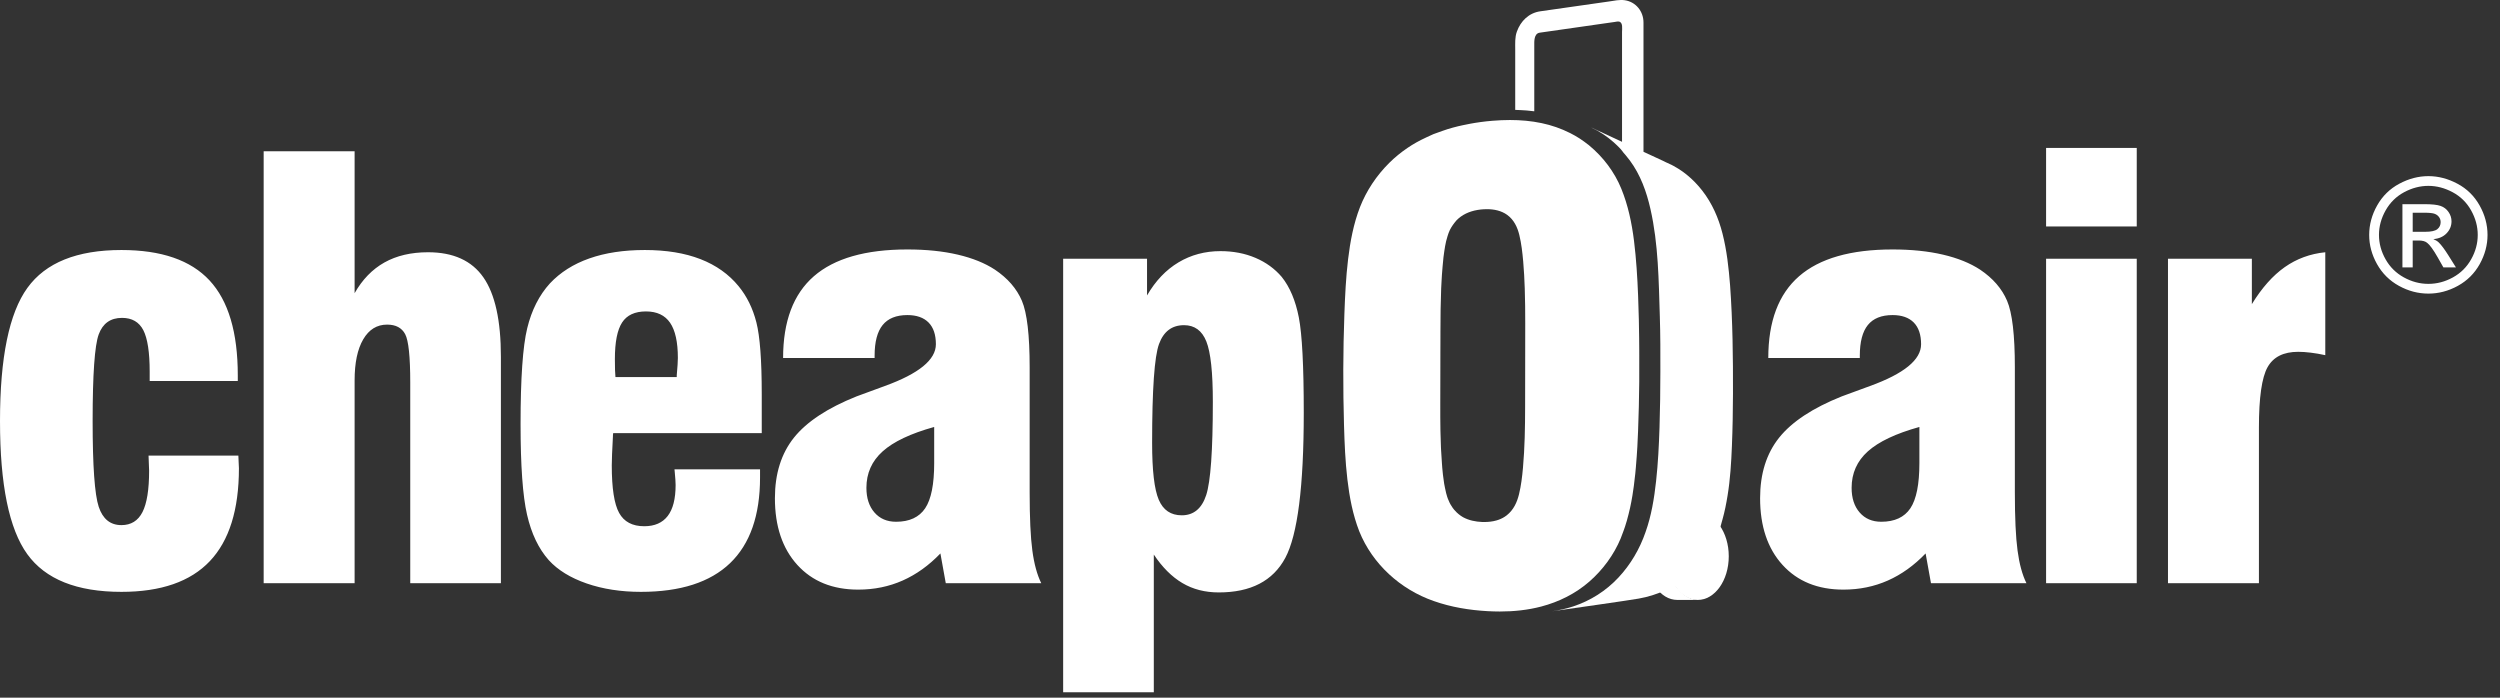 <svg width="172" height="48" viewBox="0 0 172 48" fill="none" xmlns="http://www.w3.org/2000/svg">
<rect x="0" y="0" width="172" height="48" fill="#333333" stroke="none"/>
<path d="M170.018 17.835C169.72 18.37 169.302 18.786 168.763 19.084C168.223 19.382 167.66 19.53 167.073 19.53C166.487 19.53 165.924 19.382 165.385 19.084C164.845 18.786 164.425 18.37 164.125 17.835C163.825 17.302 163.673 16.744 163.673 16.163C163.673 15.576 163.827 15.013 164.133 14.472C164.439 13.931 164.863 13.515 165.403 13.224C165.944 12.933 166.502 12.788 167.073 12.788C167.641 12.788 168.197 12.933 168.74 13.224C169.284 13.515 169.707 13.931 170.011 14.472C170.315 15.013 170.468 15.576 170.468 16.163C170.468 16.744 170.318 17.302 170.018 17.835ZM170.596 14.134C170.233 13.487 169.726 12.988 169.075 12.641C168.423 12.292 167.757 12.118 167.073 12.118C166.39 12.118 165.722 12.292 165.072 12.641C164.421 12.988 163.913 13.487 163.548 14.134C163.182 14.782 163 15.459 163 16.163C163 16.858 163.179 17.527 163.539 18.17C163.899 18.813 164.401 19.312 165.048 19.667C165.693 20.023 166.368 20.2 167.073 20.2C167.778 20.2 168.453 20.023 169.099 19.667C169.745 19.312 170.247 18.813 170.605 18.17C170.962 17.527 171.142 16.858 171.142 16.163C171.142 15.459 170.96 14.782 170.596 14.134ZM166.852 15.948H165.994V14.635H166.799C167.143 14.635 167.379 14.661 167.507 14.711C167.636 14.76 167.735 14.836 167.807 14.938C167.88 15.04 167.916 15.155 167.916 15.284C167.916 15.483 167.84 15.644 167.691 15.765C167.542 15.887 167.262 15.948 166.852 15.948ZM167.786 16.681C167.692 16.592 167.568 16.515 167.414 16.451C167.791 16.422 168.094 16.29 168.322 16.055C168.55 15.819 168.664 15.542 168.664 15.225C168.664 14.999 168.597 14.787 168.46 14.587C168.323 14.387 168.141 14.247 167.909 14.167C167.679 14.086 167.307 14.047 166.793 14.047H165.287V18.395H165.994V16.547H166.409C166.658 16.547 166.847 16.597 166.976 16.698C167.163 16.834 167.409 17.171 167.715 17.709L168.104 18.395H168.967L168.433 17.544C168.178 17.14 167.962 16.853 167.786 16.681ZM154.928 20.925V17.799H149.157V40.122H155.414V29.414C155.414 27.356 155.611 25.973 156.007 25.266C156.401 24.559 157.104 24.205 158.115 24.205C158.374 24.205 158.662 24.224 158.979 24.263C159.296 24.301 159.63 24.359 159.98 24.436V17.355C158.943 17.459 158.014 17.799 157.191 18.378C156.368 18.957 155.614 19.806 154.928 20.925ZM140.771 15.58H147.008V10.178H140.771V15.58ZM140.771 40.122H147.008V17.799H140.771V40.122ZM132.054 31.864C132.054 33.318 131.847 34.353 131.433 34.971C131.018 35.588 130.351 35.897 129.431 35.897C128.809 35.897 128.314 35.685 127.944 35.26C127.575 34.835 127.391 34.27 127.391 33.562C127.391 32.559 127.763 31.723 128.508 31.054C129.253 30.385 130.435 29.826 132.054 29.375V31.864ZM138.622 33.871V25.266C138.622 23.054 138.444 21.529 138.087 20.693C137.731 19.857 137.113 19.144 136.232 18.552C135.545 18.102 134.694 17.757 133.676 17.519C132.66 17.281 131.503 17.163 130.208 17.163C127.333 17.163 125.189 17.777 123.777 19.005C122.365 20.233 121.658 22.108 121.658 24.629H127.955V24.475C127.955 23.523 128.139 22.819 128.508 22.362C128.877 21.906 129.444 21.677 130.208 21.677C130.843 21.677 131.328 21.848 131.666 22.188C132.002 22.529 132.171 23.028 132.171 23.684C132.171 24.752 130.998 25.709 128.654 26.558C127.838 26.854 127.189 27.093 126.711 27.272C124.716 28.07 123.281 29.016 122.407 30.108C121.532 31.202 121.095 32.591 121.095 34.276C121.095 36.205 121.61 37.736 122.64 38.868C123.67 40 125.066 40.566 126.827 40.566C127.928 40.566 128.948 40.356 129.887 39.939C130.827 39.521 131.691 38.901 132.482 38.077L132.851 40.122H139.418C139.133 39.543 138.929 38.794 138.807 37.874C138.683 36.955 138.622 35.62 138.622 33.871ZM82.986 34.064C82.682 34.99 82.121 35.453 81.305 35.453C80.554 35.453 80.026 35.096 79.722 34.382C79.417 33.669 79.266 32.366 79.266 30.475C79.266 26.797 79.424 24.526 79.742 23.665C80.058 22.803 80.632 22.372 81.461 22.372C82.186 22.372 82.698 22.745 82.996 23.491C83.294 24.237 83.443 25.62 83.443 27.639C83.443 30.996 83.29 33.138 82.986 34.064ZM88.184 19.053C87.704 18.488 87.102 18.05 86.377 17.741C85.651 17.432 84.848 17.278 83.968 17.278C82.906 17.278 81.943 17.536 81.082 18.05C80.22 18.565 79.499 19.323 78.916 20.326V17.799H73.145V47.627H79.382V38.154C79.965 39.029 80.619 39.682 81.344 40.112C82.07 40.544 82.906 40.759 83.851 40.759C86.053 40.759 87.578 39.968 88.427 38.386C89.275 36.803 89.699 33.472 89.699 28.391C89.699 25.189 89.586 23.006 89.36 21.841C89.132 20.677 88.741 19.748 88.184 19.053ZM64.272 31.864C64.272 33.318 64.066 34.353 63.651 34.971C63.236 35.588 62.569 35.897 61.649 35.897C61.028 35.897 60.532 35.685 60.163 35.26C59.794 34.835 59.609 34.27 59.609 33.562C59.609 32.559 59.981 31.723 60.727 31.054C61.471 30.385 62.653 29.826 64.272 29.375V31.864ZM70.84 33.871V25.266C70.84 23.054 70.662 21.529 70.306 20.693C69.95 19.857 69.331 19.144 68.45 18.552C67.763 18.102 66.912 17.757 65.895 17.519C64.878 17.281 63.722 17.163 62.427 17.163C59.551 17.163 57.407 17.777 55.995 19.005C54.583 20.233 53.877 22.108 53.877 24.629H60.173V24.475C60.173 23.523 60.357 22.819 60.727 22.362C61.096 21.906 61.662 21.677 62.427 21.677C63.061 21.677 63.547 21.848 63.884 22.188C64.221 22.529 64.389 23.028 64.389 23.684C64.389 24.752 63.217 25.709 60.872 26.558C60.056 26.854 59.408 27.093 58.929 27.272C56.934 28.07 55.5 29.016 54.625 30.108C53.751 31.202 53.314 32.591 53.314 34.276C53.314 36.205 53.829 37.736 54.858 38.868C55.888 40 57.284 40.566 59.046 40.566C60.147 40.566 61.167 40.356 62.106 39.939C63.045 39.521 63.91 38.901 64.7 38.077L65.069 40.122H71.637C71.352 39.543 71.147 38.794 71.025 37.874C70.901 36.955 70.84 35.62 70.84 33.871ZM46.56 25.825V25.941H42.343C42.33 25.8 42.32 25.639 42.314 25.459C42.307 25.279 42.304 25.028 42.304 24.706C42.304 23.536 42.469 22.697 42.8 22.188C43.13 21.681 43.677 21.426 44.442 21.426C45.193 21.426 45.747 21.687 46.103 22.208C46.459 22.729 46.637 23.536 46.637 24.629C46.637 24.861 46.611 25.259 46.56 25.825ZM50.815 19.69C50.141 18.867 49.267 18.246 48.192 17.828C47.116 17.41 45.84 17.201 44.364 17.201C42.913 17.201 41.64 17.394 40.546 17.78C39.451 18.165 38.548 18.738 37.835 19.497C37.097 20.308 36.575 21.337 36.272 22.584C35.967 23.832 35.815 26.031 35.815 29.182C35.815 32.038 35.963 34.115 36.261 35.414C36.56 36.714 37.058 37.755 37.757 38.54C38.379 39.222 39.247 39.755 40.361 40.142C41.475 40.527 42.719 40.72 44.092 40.72C46.812 40.72 48.859 40.061 50.232 38.743C51.605 37.424 52.291 35.459 52.291 32.848V32.289H46.404C46.404 32.341 46.411 32.404 46.423 32.482C46.462 32.88 46.482 33.176 46.482 33.369C46.482 34.321 46.3 35.032 45.938 35.501C45.575 35.971 45.037 36.205 44.325 36.205C43.509 36.205 42.933 35.9 42.596 35.289C42.258 34.678 42.09 33.588 42.09 32.018C42.09 31.646 42.117 30.99 42.168 30.051C42.168 29.948 42.175 29.864 42.188 29.8H52.408V27.118C52.408 24.79 52.285 23.143 52.039 22.179C51.793 21.214 51.385 20.384 50.815 19.69ZM29.449 17.355C28.283 17.355 27.283 17.59 26.447 18.059C25.611 18.529 24.928 19.234 24.397 20.172V10.409H18.14V40.122H24.397V26.173C24.397 24.963 24.594 24.021 24.99 23.346C25.385 22.671 25.932 22.333 26.632 22.333C27.227 22.333 27.642 22.552 27.875 22.989C28.109 23.427 28.225 24.539 28.225 26.327V40.122H34.462V24.552C34.462 22.056 34.06 20.233 33.257 19.082C32.454 17.931 31.185 17.355 29.449 17.355ZM16.4 31.344H10.22C10.22 31.472 10.227 31.652 10.24 31.884C10.252 32.115 10.259 32.282 10.259 32.385C10.259 33.685 10.107 34.633 9.803 35.231C9.498 35.829 9.016 36.128 8.355 36.128C7.591 36.128 7.069 35.707 6.791 34.865C6.513 34.022 6.373 32.057 6.373 28.97C6.373 25.755 6.513 23.767 6.791 23.008C7.069 22.249 7.604 21.87 8.394 21.87C9.08 21.87 9.57 22.153 9.862 22.719C10.152 23.285 10.298 24.237 10.298 25.574V26.211H16.36V25.825C16.36 22.867 15.713 20.69 14.417 19.294C13.122 17.899 11.101 17.201 8.355 17.201C5.298 17.201 3.141 18.069 1.885 19.806C0.629 21.542 0 24.597 0 28.97C0 33.344 0.625 36.395 1.875 38.125C3.125 39.855 5.285 40.72 8.355 40.72C11.075 40.72 13.103 40.016 14.437 38.607C15.771 37.199 16.438 35.067 16.438 32.212C16.438 32.122 16.431 31.983 16.419 31.797C16.406 31.61 16.4 31.459 16.4 31.344Z" fill="white"/>
<path d="M104.932 25.464C104.931 26.313 104.93 27.164 104.928 28.014C104.927 29.409 104.903 30.808 104.779 32.2C104.725 32.803 104.652 33.41 104.509 34C104.373 34.56 104.131 35.087 103.664 35.453C103.657 35.459 103.649 35.465 103.641 35.471V35.47C103.601 35.493 103.562 35.527 103.522 35.554C103.437 35.609 103.348 35.657 103.255 35.698L103.253 35.699C103.16 35.741 103.063 35.776 102.965 35.804C102.688 35.885 102.396 35.915 102.106 35.915C102.061 35.915 102.016 35.914 101.972 35.913C101.514 35.894 101.059 35.802 100.658 35.584C100.552 35.526 100.454 35.452 100.358 35.377C100.309 35.337 100.262 35.295 100.217 35.252C100.154 35.192 100.094 35.129 100.04 35.063C100.006 35.022 99.975 34.98 99.943 34.937C99.89 34.861 99.84 34.784 99.795 34.704C99.772 34.663 99.751 34.621 99.73 34.581C99.687 34.492 99.647 34.402 99.612 34.309C99.597 34.266 99.581 34.223 99.567 34.179C99.54 34.098 99.517 34.017 99.496 33.934C99.465 33.813 99.44 33.69 99.415 33.567C99.396 33.469 99.374 33.373 99.358 33.275C99.326 33.072 99.297 32.87 99.275 32.667C99.257 32.507 99.241 32.346 99.227 32.186C99.217 32.079 99.212 31.972 99.204 31.865C99.18 31.556 99.16 31.248 99.145 30.938C99.142 30.874 99.139 30.809 99.136 30.745C99.122 30.41 99.111 30.074 99.105 29.738C99.104 29.706 99.103 29.673 99.102 29.64C99.091 29.029 99.09 28.419 99.091 27.809C99.091 27.225 99.092 26.641 99.095 26.057C99.095 25.928 99.096 25.799 99.096 25.67C99.097 25.16 99.099 24.65 99.099 24.14C99.1 23.969 99.1 23.797 99.101 23.625C99.101 23.429 99.102 23.234 99.102 23.038C99.102 22.939 99.103 22.841 99.103 22.742C99.106 21.774 99.114 20.805 99.153 19.837C99.161 19.649 99.173 19.46 99.183 19.272C99.19 19.153 99.196 19.034 99.204 18.915C99.216 18.726 99.233 18.537 99.249 18.348C99.268 18.132 99.285 17.915 99.311 17.699C99.328 17.562 99.346 17.424 99.367 17.287C99.401 17.055 99.441 16.822 99.494 16.591C99.521 16.472 99.557 16.354 99.594 16.237C99.637 16.096 99.687 15.957 99.75 15.824C99.871 15.582 100.029 15.366 100.211 15.156C100.3 15.064 100.397 14.98 100.502 14.904C100.959 14.575 101.515 14.431 102.072 14.398C102.146 14.393 102.221 14.391 102.296 14.391C102.792 14.391 103.291 14.492 103.698 14.787C104.161 15.123 104.399 15.632 104.53 16.171C104.674 16.766 104.742 17.377 104.796 17.986C104.85 18.605 104.882 19.225 104.903 19.847C104.93 20.647 104.937 21.448 104.936 22.248C104.935 23.32 104.933 24.392 104.932 25.464ZM112.78 24.191V24.192C112.78 24.192 112.78 24.172 112.78 24.12C112.778 23.83 112.776 23.541 112.773 23.251C112.768 22.836 112.761 22.422 112.753 22.008C112.739 21.456 112.723 20.906 112.702 20.354C112.652 19.091 112.576 17.826 112.42 16.57C112.268 15.349 112.013 14.127 111.546 12.983C111.074 11.828 110.299 10.804 109.336 10.007C109.333 10.005 109.331 10.002 109.328 10C109.312 9.987 109.296 9.974 109.28 9.961C109.265 9.949 109.248 9.94 109.233 9.927C109.073 9.8 108.907 9.68 108.737 9.568C108.707 9.549 108.678 9.528 108.648 9.509C108.462 9.39 108.271 9.281 108.074 9.181C108.053 9.169 108.032 9.159 108.01 9.148C107.396 8.839 106.74 8.613 106.064 8.471C105.346 8.319 104.617 8.257 103.887 8.257C103.486 8.257 103.084 8.276 102.684 8.309C102.559 8.319 102.433 8.331 102.308 8.344C102.304 8.345 102.299 8.345 102.294 8.345C102.286 8.346 102.278 8.347 102.269 8.348C102.005 8.376 101.741 8.414 101.478 8.455C101.374 8.472 101.271 8.491 101.168 8.509C100.996 8.54 100.824 8.575 100.654 8.612C100.541 8.636 100.428 8.66 100.316 8.687C100.075 8.746 99.835 8.811 99.598 8.884C99.477 8.921 99.358 8.965 99.238 9.006C99.103 9.052 98.968 9.1 98.834 9.151C98.762 9.179 98.688 9.2 98.616 9.23C98.549 9.257 98.484 9.291 98.418 9.32C98.335 9.356 98.252 9.395 98.17 9.433C98.032 9.497 97.894 9.56 97.76 9.631C97.547 9.741 97.338 9.857 97.134 9.983C97.034 10.045 96.937 10.109 96.84 10.174C96.388 10.48 95.964 10.826 95.575 11.212C94.711 12.072 94.007 13.12 93.566 14.253C93.121 15.398 92.894 16.626 92.748 17.84C92.599 19.087 92.54 20.343 92.494 21.597C92.4 24.15 92.395 26.711 92.468 29.263C92.504 30.503 92.555 31.748 92.7 32.981C92.842 34.196 93.071 35.412 93.518 36.557C94.425 38.808 96.351 40.556 98.644 41.352C99.836 41.773 101.097 41.979 102.357 42.048C102.633 42.063 102.909 42.072 103.186 42.072C104.146 42.072 105.107 41.974 106.036 41.73C107.255 41.41 108.402 40.839 109.352 40.009C110.278 39.199 111.031 38.175 111.504 37.042C111.543 36.95 111.574 36.855 111.609 36.763C111.641 36.682 111.671 36.601 111.7 36.521C111.734 36.427 111.768 36.334 111.799 36.24C111.848 36.093 111.893 35.944 111.936 35.794C111.941 35.775 111.945 35.756 111.95 35.737C112.018 35.495 112.079 35.25 112.134 35.003C112.139 34.981 112.144 34.959 112.15 34.937C112.21 34.659 112.264 34.379 112.31 34.098C112.347 33.877 112.379 33.657 112.408 33.436C112.447 33.145 112.481 32.853 112.51 32.562C112.525 32.407 112.539 32.254 112.552 32.1C112.554 32.072 112.556 32.044 112.558 32.017C112.594 31.594 112.626 31.171 112.649 30.747C112.669 30.385 112.686 30.023 112.699 29.66C112.744 28.529 112.769 27.397 112.78 26.265C112.783 25.662 112.783 25.059 112.781 24.457C112.781 24.369 112.78 24.28 112.78 24.191Z" fill="white"/>
<path d="M119.03 19.631C118.935 18.434 118.806 17.24 118.509 16.074C118.236 14.999 117.798 13.991 117.112 13.111C116.801 12.712 116.448 12.346 116.054 12.026C115.868 11.872 115.669 11.734 115.465 11.605C115.355 11.536 115.242 11.471 115.128 11.409C115.074 11.38 115.02 11.352 114.966 11.324C114.922 11.303 114.853 11.285 114.818 11.253C114.692 11.211 114.568 11.137 114.446 11.08C114.289 11.008 114.133 10.935 113.976 10.862L113.072 10.443V1.547C113.072 0.785 112.55 0.125 111.777 0.015C111.424 -0.035 111.053 0.05 110.705 0.101C109.493 0.273 108.28 0.448 107.067 0.621C106.7 0.674 106.334 0.726 105.968 0.778C105.189 0.89 104.62 1.444 104.358 2.182C104.22 2.572 104.247 2.982 104.247 3.389V7.56C104.247 7.552 104.96 7.595 105.037 7.601C105.232 7.616 105.363 7.634 105.558 7.657V3.148C105.558 2.858 105.524 2.307 105.936 2.248C106.857 2.116 107.778 1.984 108.699 1.853C109.303 1.766 109.907 1.679 110.511 1.593C110.704 1.566 110.897 1.538 111.09 1.511C111.183 1.497 111.3 1.465 111.393 1.486C111.672 1.55 111.596 1.987 111.596 2.197V9.757L110.361 9.183C110.155 9.087 109.948 8.992 109.743 8.896C109.656 8.856 109.562 8.796 109.468 8.768C110.031 9.032 110.553 9.374 111.018 9.785C111.125 9.879 111.228 9.978 111.329 10.078C111.382 10.131 111.433 10.185 111.484 10.238L111.596 10.373C111.631 10.427 111.666 10.474 111.701 10.513C111.75 10.568 111.799 10.624 111.847 10.68C111.945 10.796 112.04 10.914 112.129 11.035C112.865 12.025 113.284 13.195 113.552 14.386C114.099 16.797 114.118 19.301 114.196 21.76C114.237 23.034 114.236 24.311 114.233 25.586C114.23 26.858 114.217 28.131 114.175 29.402C114.135 30.634 114.075 31.867 113.94 33.093C113.81 34.275 113.616 35.487 113.212 36.611C112.816 37.763 112.184 38.844 111.347 39.737C110.496 40.649 109.424 41.331 108.235 41.721C107.759 41.876 107.268 41.986 106.773 42.059C108.101 41.866 112.085 41.303 112.743 41.183C113.056 41.127 113.367 41.053 113.671 40.958C113.816 40.914 113.959 40.863 114.1 40.809L114.205 40.768C114.205 40.768 115.709 40.353 116.789 39.175C117.87 37.997 118.293 36.376 118.293 36.376C118.344 36.387 118.449 35.94 118.462 35.895C118.477 35.846 118.491 35.797 118.505 35.747C118.658 35.203 118.767 34.651 118.857 34.094C119.041 32.974 119.109 31.833 119.155 30.701C119.205 29.494 119.225 28.285 119.229 27.077C119.236 24.595 119.209 22.107 119.03 19.631Z" fill="white"/>
<path d="M114.706 38.273C114.706 36.615 115.688 35.272 116.899 35.272H115.412C114.2 35.272 113.332 36.615 113.332 38.273C113.332 39.931 114.2 41.276 115.412 41.276H116.772C115.62 41.184 114.706 39.872 114.706 38.273Z" fill="white"/>
<path d="M118.939 38.273C118.939 39.931 117.983 41.276 116.805 41.276C115.627 41.276 114.671 39.931 114.671 38.273C114.671 36.615 115.627 35.272 116.805 35.272C117.983 35.272 118.939 36.615 118.939 38.273Z" fill="white"/>
</svg>
